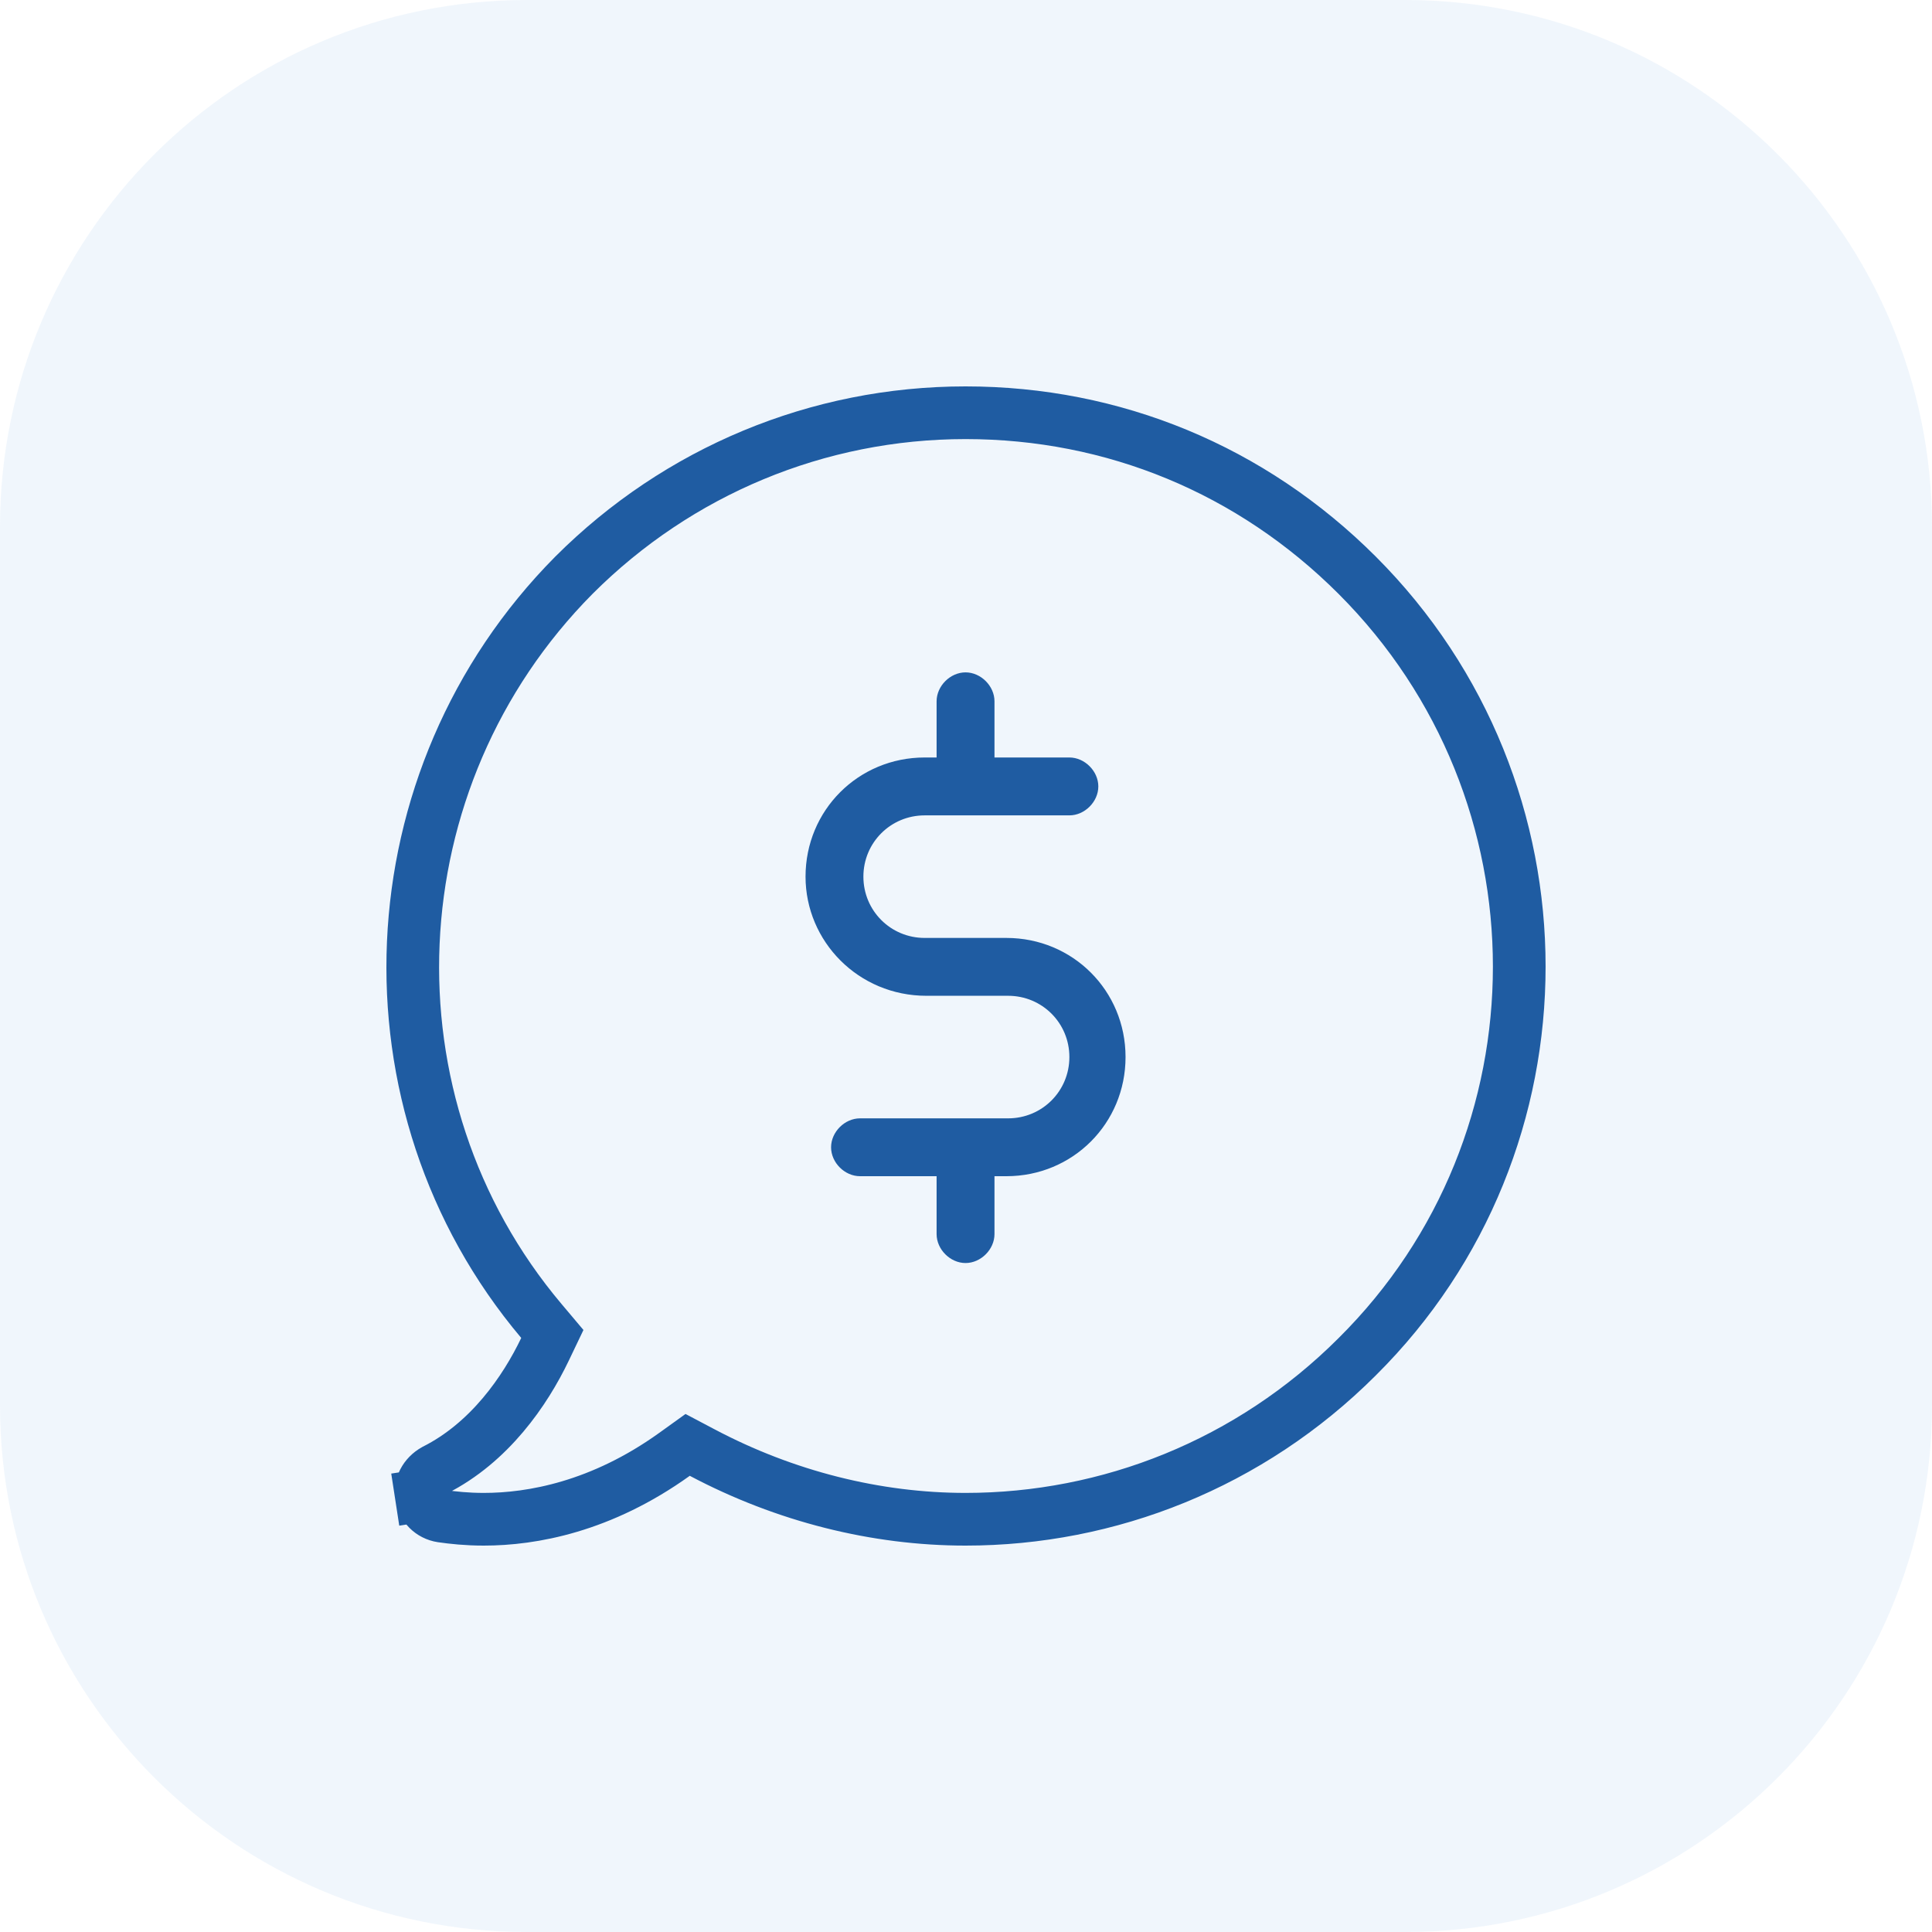 <svg width="55" height="55" viewBox="0 0 55 55" fill="none" xmlns="http://www.w3.org/2000/svg">
<path d="M0 15C0 6.716 6.716 0 15 0H40C48.284 0 55 6.716 55 15V40C55 48.284 48.284 55 40 55H15C6.716 55 0 48.284 0 40V15Z" fill="#4A8EDC" fill-opacity="0.08"/>
<path d="M15.515 38.412L15.724 37.975L15.412 37.605C10.19 31.412 10.601 22.16 16.339 16.375C19.301 13.414 23.278 11.75 27.487 11.75C31.698 11.75 35.626 13.367 38.636 16.376C44.789 22.529 44.786 32.52 38.638 38.622L38.636 38.624C35.581 41.678 31.558 43.25 27.487 43.25C24.947 43.25 22.354 42.603 19.987 41.35L19.576 41.133L19.199 41.404C17.116 42.898 15.142 43.25 13.772 43.25C13.288 43.25 12.891 43.206 12.574 43.161C12.269 43.113 12.04 42.883 11.993 42.577L11.252 42.691L11.993 42.577C11.951 42.3 12.093 42.013 12.377 41.853C13.938 41.067 14.949 39.595 15.515 38.412Z" stroke="#1F5CA2" stroke-width="1.5"/>
<path d="M26.324 21.564C24.434 21.564 22.932 23.066 22.932 24.956C22.932 26.797 24.434 28.348 26.373 28.348H28.699C29.668 28.348 30.443 29.123 30.443 30.092C30.443 31.061 29.668 31.837 28.699 31.837H28.65H28.602H24.483C24.047 31.837 23.659 32.225 23.659 32.661C23.659 33.097 24.047 33.484 24.483 33.484H26.663V35.132C26.663 35.568 27.051 35.956 27.487 35.956C27.923 35.956 28.311 35.568 28.311 35.132V33.484H28.553H28.602H28.65C30.54 33.484 32.042 31.982 32.042 30.092C32.042 28.203 30.54 26.701 28.65 26.701H26.324C25.355 26.701 24.579 25.925 24.579 24.956C24.579 23.987 25.355 23.212 26.324 23.212H30.443C30.879 23.212 31.267 22.824 31.267 22.388C31.267 21.952 30.879 21.564 30.443 21.564H28.311V19.965C28.311 19.529 27.923 19.141 27.487 19.141C27.051 19.141 26.663 19.529 26.663 19.965V21.564H26.324Z" fill="#1F5CA2"/>
</svg>
